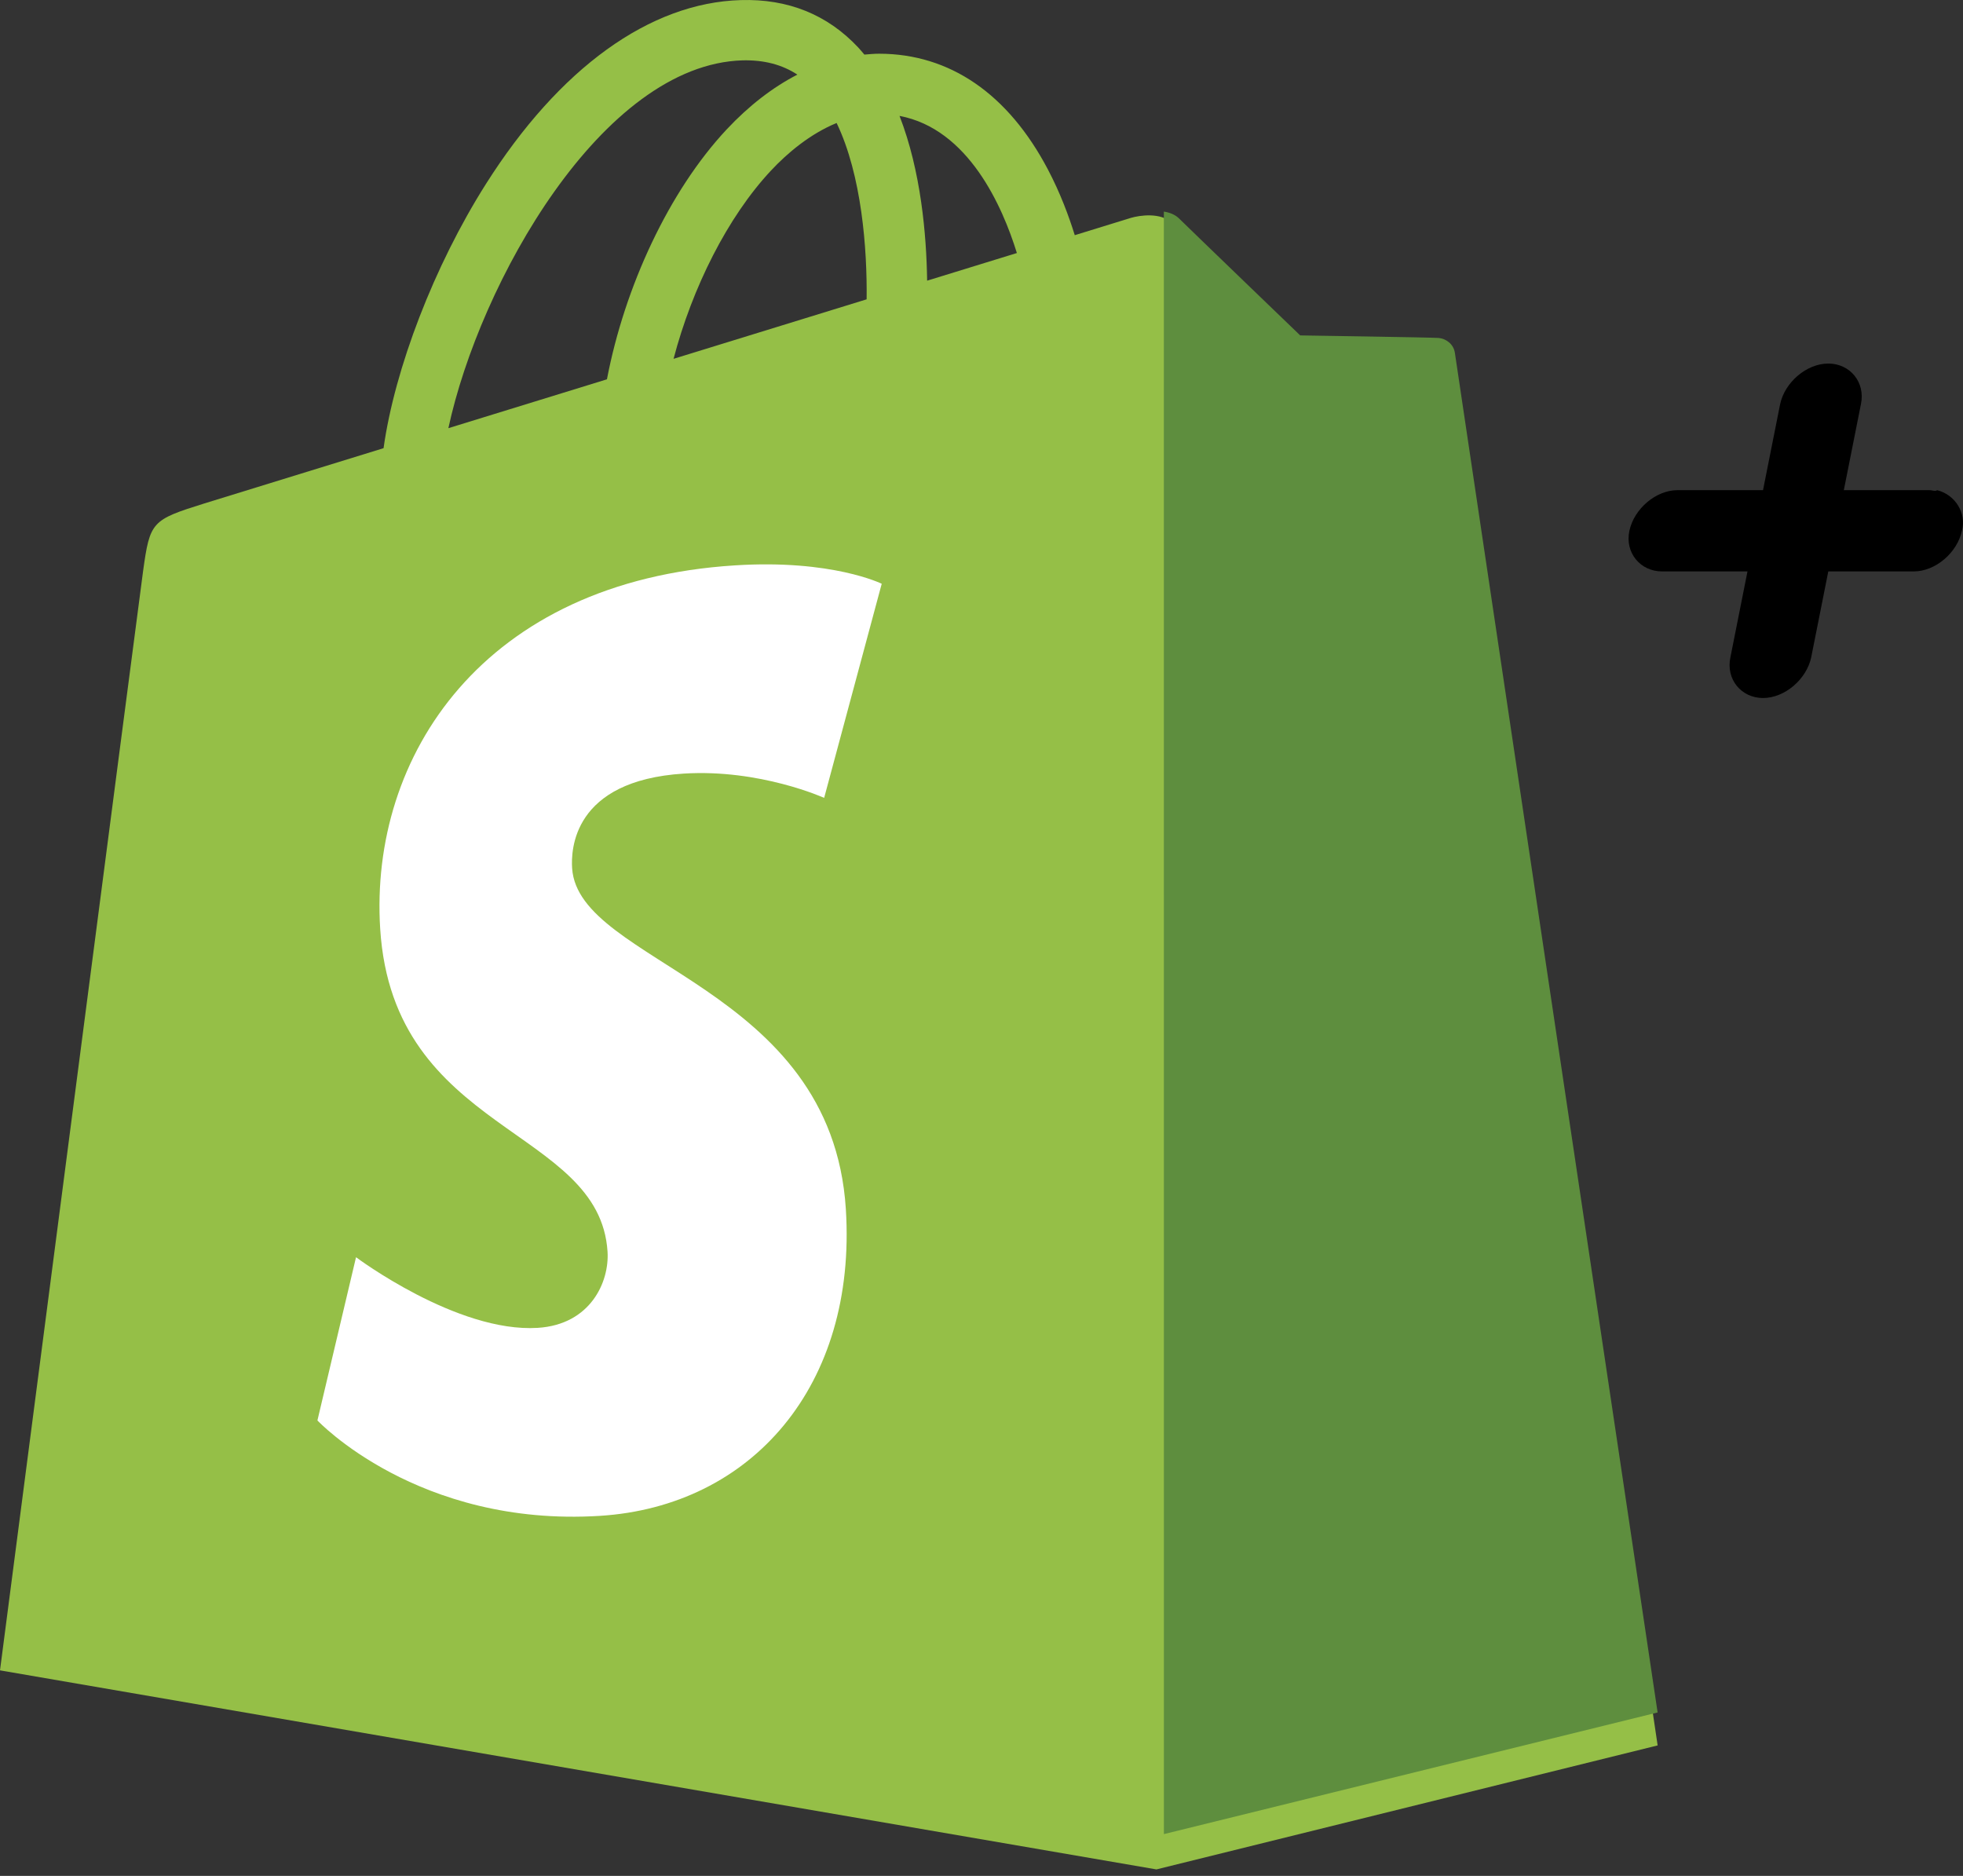 <svg width="135" height="129" viewBox="0 0 135 129" fill="none" xmlns="http://www.w3.org/2000/svg">
<rect x="0" y="0" width="135" height="129" fill="#333333" stroke="none"/>
<path d="M99.847 24.754C99.758 24.105 99.188 23.744 98.715 23.705C98.245 23.666 89.049 23.527 89.049 23.527C89.049 23.527 81.358 16.094 80.598 15.338C79.838 14.582 78.355 14.81 77.778 14.982C77.771 14.985 76.333 15.427 73.914 16.173C73.509 14.867 72.914 13.262 72.065 11.65C69.327 6.45 65.317 3.701 60.471 3.694C60.464 3.694 60.46 3.694 60.453 3.694C60.116 3.694 59.783 3.726 59.446 3.754C59.303 3.583 59.159 3.415 59.009 3.251C56.898 1.004 54.192 -0.09 50.949 0.006C44.691 0.184 38.459 4.682 33.406 12.671C29.85 18.291 27.144 25.353 26.378 30.82C19.192 33.035 14.167 34.583 14.056 34.619C10.429 35.753 10.314 35.863 9.841 39.266C9.49 41.837 0 114.865 0 114.865L79.53 128.553L114 120.026C114 120.026 99.937 25.403 99.847 24.754ZM69.933 17.4C68.101 17.963 66.019 18.605 63.761 19.301C63.715 16.148 63.338 11.761 61.862 7.97C66.61 8.865 68.947 14.211 69.933 17.4ZM59.6 20.584C55.432 21.868 50.884 23.27 46.322 24.675C47.605 19.786 50.038 14.917 53.027 11.725C54.138 10.538 55.694 9.215 57.536 8.458C59.267 12.053 59.643 17.143 59.6 20.584ZM51.074 4.15C52.543 4.118 53.78 4.439 54.837 5.131C53.145 6.005 51.511 7.26 49.977 8.897C46.003 13.141 42.956 19.729 41.741 26.084C37.953 27.25 34.248 28.395 30.836 29.444C32.99 19.44 41.415 4.428 51.074 4.15Z" fill="#95BF47"/>
<path d="M98.94 23.24C98.477 23.202 89.418 23.065 89.418 23.065C89.418 23.065 81.841 15.771 81.093 15.03C80.814 14.753 80.436 14.61 80.04 14.55L80.044 126.125L113.998 117.76C113.998 117.76 100.144 24.906 100.056 24.269C99.967 23.632 99.402 23.279 98.94 23.24Z" fill="#5E8E3E"/>
<path d="M60.638 40.143L56.679 54.867C56.679 54.867 52.263 52.869 47.028 53.197C39.35 53.679 39.268 58.492 39.346 59.701C39.765 66.286 57.193 67.724 58.171 83.149C58.94 95.283 51.695 103.584 41.257 104.24C28.727 105.025 21.83 97.679 21.83 97.679L24.485 86.454C24.485 86.454 31.428 91.661 36.986 91.312C40.615 91.083 41.913 88.148 41.782 86.073C41.236 77.483 27.044 77.99 26.147 63.876C25.392 51.999 33.239 39.963 50.554 38.878C57.225 38.452 60.638 40.143 60.638 40.143Z" fill="white"/>
<path d="M126.804 33.706H132.682C132.757 33.706 132.833 33.719 132.904 33.732L132.904 33.732C133.034 33.755 133.147 33.775 133.216 33.706C134.498 34.028 135.247 35.318 134.926 36.5C134.605 38.005 133.109 39.294 131.613 39.294H125.736L124.56 45.206C124.24 46.71 122.743 48 121.247 48C119.751 48 118.683 46.71 119.003 45.206L120.179 39.294H114.301C112.805 39.294 111.736 38.005 112.057 36.5C112.378 34.995 113.874 33.706 115.37 33.706H121.247L122.423 27.794C122.743 26.29 124.24 25 125.736 25C127.232 25 128.3 26.29 127.98 27.794L126.804 33.706Z" fill="black"/>
</svg>
